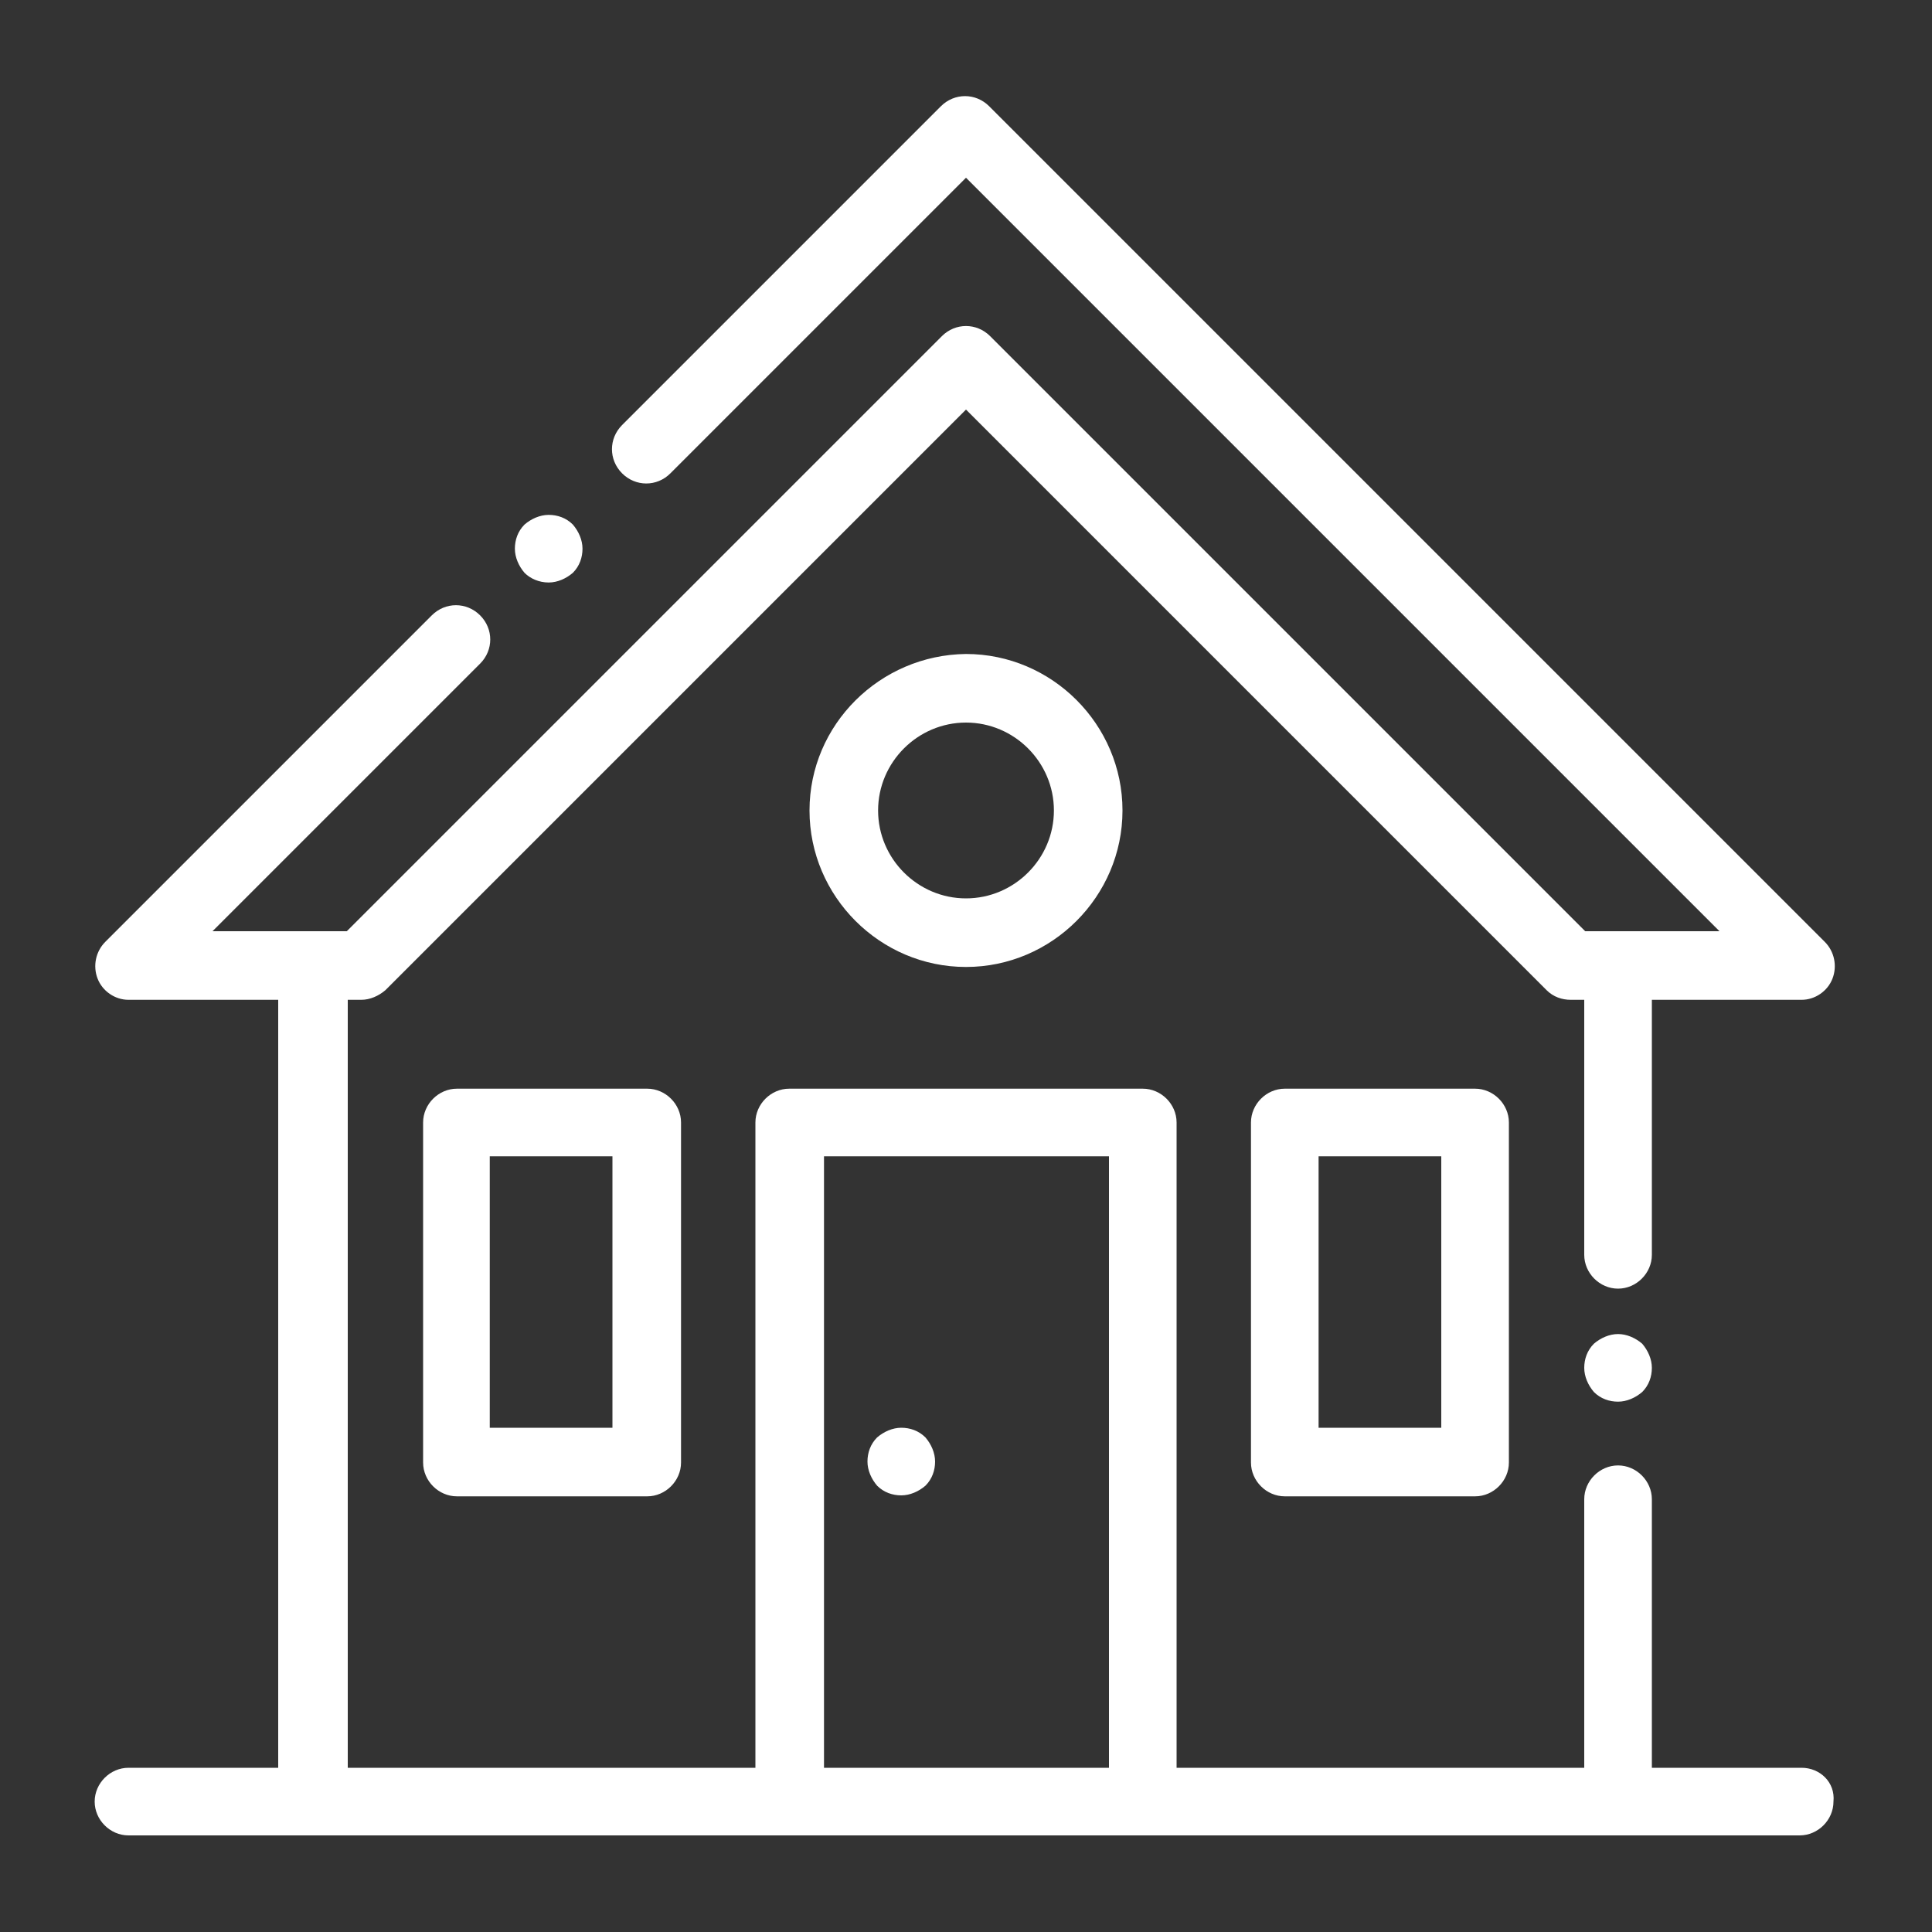 <?xml version="1.0" standalone="no"?><!DOCTYPE svg PUBLIC "-//W3C//DTD SVG 1.1//EN" "http://www.w3.org/Graphics/SVG/1.1/DTD/svg11.dtd"><svg t="1542777098855" class="icon" style="" viewBox="0 0 1024 1024" version="1.1" xmlns="http://www.w3.org/2000/svg" p-id="3689" xmlns:xlink="http://www.w3.org/1999/xlink" width="128" height="128"><rect x="0" y="0" width="1024" height="1024" fill="#333333" stroke="none"/><defs><style type="text/css"></style></defs><path d="M954.88 936.96H875.52v-142.336c0-9.728-8.192-17.92-17.92-17.92s-17.92 8.192-17.92 17.92V936.96h-216.064v-342.016c0-9.728-8.192-17.92-17.92-17.92h-187.392c-9.728 0-17.92 8.192-17.92 17.92V936.96H184.32v-407.04h7.168c4.608 0 9.216-2.048 12.8-5.12l307.712-307.712 307.712 307.712c3.584 3.584 8.192 5.12 12.8 5.12h7.168v135.168c0 9.728 8.192 17.92 17.92 17.92s17.92-8.192 17.92-17.92v-135.168h79.36c7.168 0 13.824-4.608 16.384-11.264 2.56-6.656 1.024-14.336-4.096-19.456l-442.88-442.88c-7.168-7.168-18.432-7.168-25.6 0l-168.96 168.96c-7.168 7.168-7.168 18.432 0 25.6s18.432 7.168 25.6 0l156.672-156.672 399.36 399.36h-71.168l-315.392-315.392c-7.168-7.168-18.432-7.168-25.6 0l-315.392 315.392H112.64l141.824-141.824c7.168-7.168 7.168-18.432 0-25.6s-18.432-7.168-25.6 0l-173.056 173.056c-5.12 5.12-6.656 12.8-4.096 19.456 2.56 6.656 9.216 11.264 16.384 11.264h79.36V936.96h-79.36c-9.728 0-17.92 8.192-17.92 17.92s8.192 17.92 17.92 17.92h885.76c9.728 0 17.92-8.192 17.92-17.92 1.024-10.24-7.168-17.92-16.896-17.92z m-367.104 0h-151.04v-324.096h151.04V936.96z m93.184-359.936c-9.728 0-17.92 8.192-17.92 17.92v180.224c0 9.728 8.192 17.92 17.92 17.92h100.864c9.728 0 17.92-8.192 17.92-17.92v-180.224c0-9.728-8.192-17.92-17.92-17.92H680.96z m82.944 179.712h-65.024v-143.872h65.024v143.872z m-521.728-179.712c-9.728 0-17.92 8.192-17.92 17.92v180.224c0 9.728 8.192 17.92 17.92 17.92h100.864c9.728 0 17.92-8.192 17.92-17.92v-180.224c0-9.728-8.192-17.92-17.92-17.92h-100.864z m82.432 179.712h-65.024v-143.872h65.024v143.872z m104.448-327.168c0 45.568 37.376 82.944 82.944 82.944 45.568 0 82.944-37.376 82.944-82.944 0-45.568-37.376-82.944-82.944-82.944-45.568 0.512-82.944 37.376-82.944 82.944z m129.536 0c0 25.6-20.992 46.592-46.592 46.592s-46.592-20.992-46.592-46.592 20.992-46.592 46.592-46.592 46.592 20.992 46.592 46.592z m-80.896 363.008c4.608 0 9.216-2.048 12.8-5.12 3.584-3.584 5.12-8.192 5.12-12.8s-2.048-9.216-5.12-12.8c-3.584-3.584-8.192-5.12-12.8-5.12s-9.216 2.048-12.8 5.12c-3.584 3.584-5.12 8.192-5.12 12.8s2.048 9.216 5.12 12.8c3.584 3.584 8.192 5.12 12.8 5.12z m-186.88-483.84c4.608 0 9.216-2.048 12.8-5.12 3.584-3.584 5.12-8.192 5.12-12.8 0-4.608-2.048-9.216-5.12-12.8-3.584-3.584-8.192-5.12-12.8-5.12s-9.216 2.048-12.8 5.12c-3.584 3.584-5.12 8.192-5.12 12.8 0 4.608 2.048 9.216 5.12 12.8 3.072 3.072 7.68 5.12 12.8 5.12z m566.784 398.336c-4.608 0-9.216 2.048-12.8 5.12-3.584 3.584-5.12 8.192-5.12 12.8 0 4.608 2.048 9.216 5.12 12.8 3.584 3.584 8.192 5.12 12.8 5.12s9.216-2.048 12.8-5.12c3.584-3.584 5.12-8.192 5.12-12.8 0-4.608-2.048-9.216-5.12-12.8-3.584-3.072-8.192-5.12-12.8-5.12z" p-id="3690" fill="#ffffff"></path></svg>